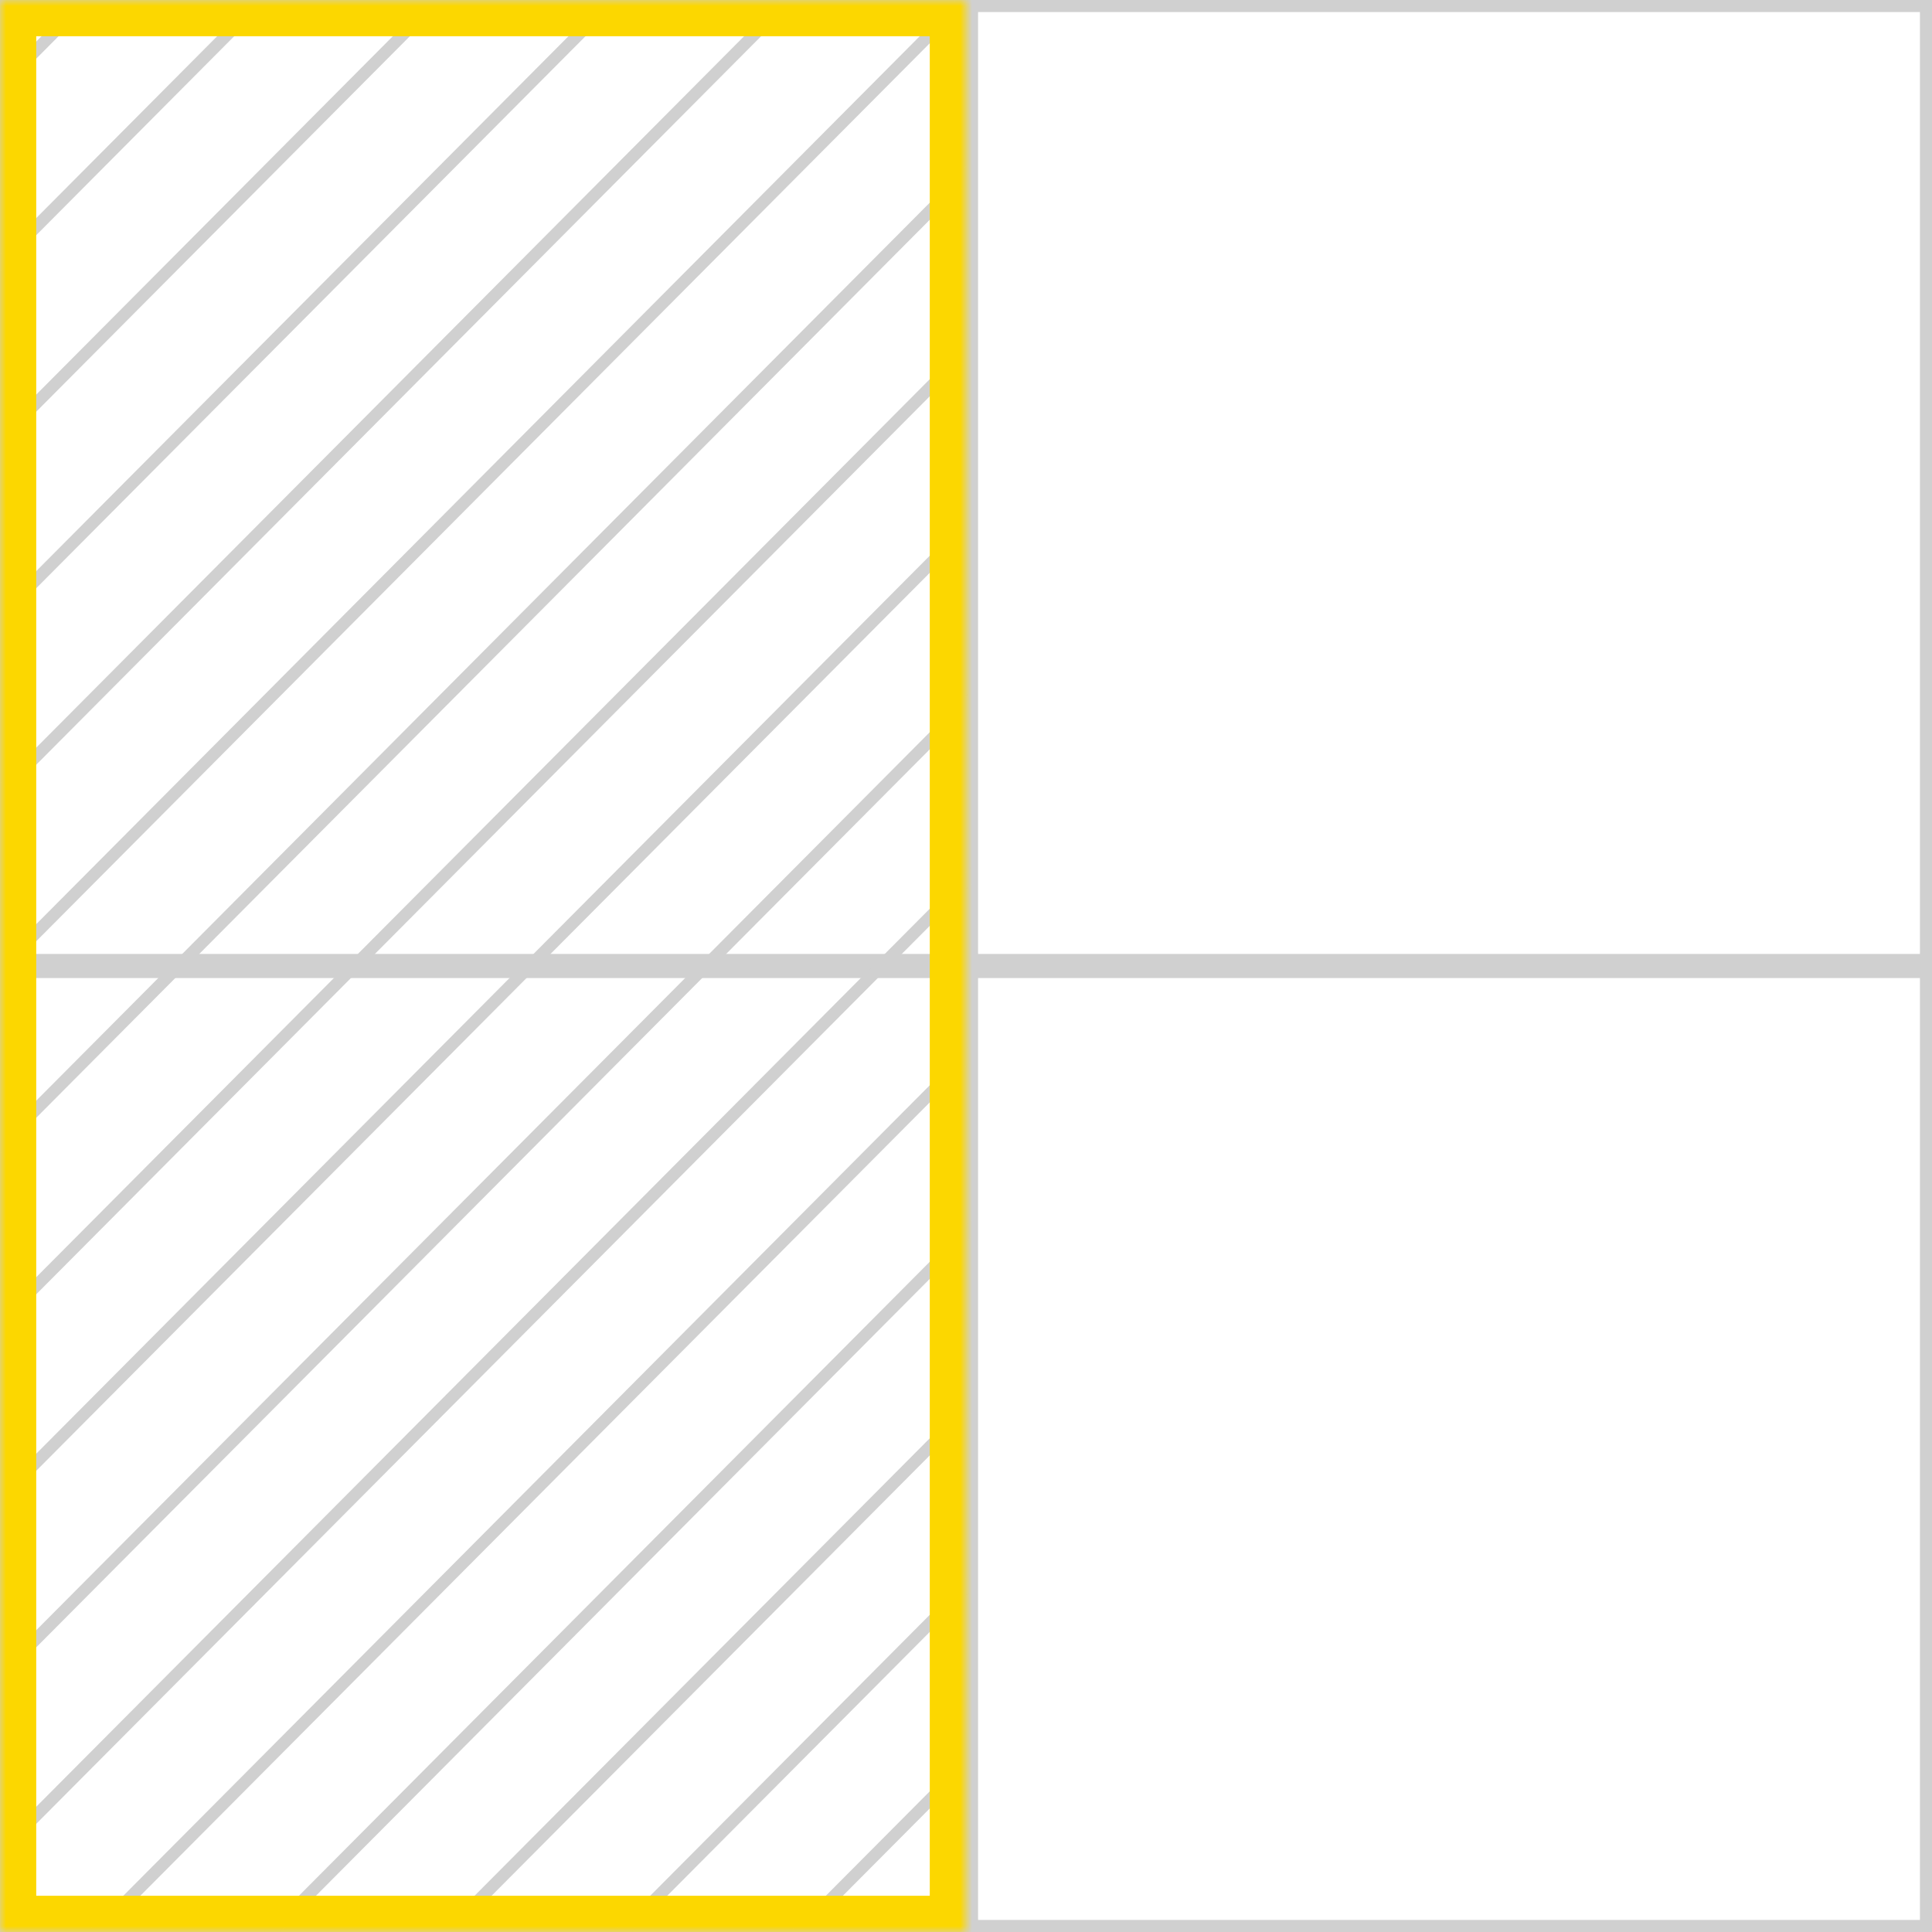 <svg width="160" height="160" viewBox="0 0 160 160" fill="none" xmlns="http://www.w3.org/2000/svg">
<rect x="80.5" y="80.5" width="79" height="79" stroke="#D0D0D0"/>
<rect x="0.5" y="80.5" width="79" height="79" stroke="#D0D0D0"/>
<rect x="80.5" y="0.5" width="79" height="79" stroke="#D0D0D0"/>
<rect x="0.5" y="0.5" width="79" height="79" stroke="#D0D0D0"/>
<mask id="mask0" mask-type="alpha" maskUnits="userSpaceOnUse" x="0" y="0" width="80" height="160">
<path fill-rule="evenodd" clip-rule="evenodd" d="M80 0H0V80V160H80V80V0Z" fill="black"/>
</mask>
<g mask="url(#mask0)">
<path d="M9.318 -16.818L-183.651 177.121" stroke="#D0D0D0" stroke-linecap="square"/>
<path d="M23.864 -16.818L-169.105 177.121" stroke="#D0D0D0" stroke-linecap="square"/>
<path d="M38.409 -16.818L-154.561 177.121" stroke="#D0D0D0" stroke-linecap="square"/>
<path d="M52.955 -16.818L-140.015 177.121" stroke="#D0D0D0" stroke-linecap="square"/>
<path d="M67.501 -16.818L-125.469 177.121" stroke="#D0D0D0" stroke-linecap="square"/>
<path d="M82.046 -16.818L-110.924 177.121" stroke="#D0D0D0" stroke-linecap="square"/>
<path d="M96.591 -16.818L-96.379 177.121" stroke="#D0D0D0" stroke-linecap="square"/>
<path d="M111.137 -16.818L-81.833 177.121" stroke="#D0D0D0" stroke-linecap="square"/>
<path d="M125.683 -16.818L-67.287 177.121" stroke="#D0D0D0" stroke-linecap="square"/>
<path d="M140.228 -16.818L-52.742 177.121" stroke="#D0D0D0" stroke-linecap="square"/>
<path d="M154.772 -16.818L-38.197 177.121" stroke="#D0D0D0" stroke-linecap="square"/>
<path d="M169.318 -16.818L-23.651 177.121" stroke="#D0D0D0" stroke-linecap="square"/>
<path d="M183.864 -16.818L-9.105 177.121" stroke="#D0D0D0" stroke-linecap="square"/>
<path d="M198.409 -16.818L5.439 177.121" stroke="#D0D0D0" stroke-linecap="square"/>
<path d="M212.955 -16.818L19.985 177.121" stroke="#D0D0D0" stroke-linecap="square"/>
<path d="M227.501 -16.818L34.531 177.121" stroke="#D0D0D0" stroke-linecap="square"/>
<path d="M242.046 -16.818L49.076 177.121" stroke="#D0D0D0" stroke-linecap="square"/>
<path d="M256.591 -16.818L63.621 177.121" stroke="#D0D0D0" stroke-linecap="square"/>
<path d="M271.137 -16.818L78.167 177.121" stroke="#D0D0D0" stroke-linecap="square"/>
</g>
<mask id="path-25-inside-1" fill="white">
<path fill-rule="evenodd" clip-rule="evenodd" d="M80 0H0V80V160H80V80V0Z"/>
</mask>
<path d="M0 0V-3H-3V0H0ZM80 0H83V-3H80V0ZM0 160H-3V163H0V160ZM80 160V163H83V160H80ZM0 3H80V-3H0V3ZM3 80V0H-3V80H3ZM3 160V80H-3V160H3ZM80 157H0V163H80V157ZM77 80V160H83V80H77ZM77 0V80H83V0H77Z" fill="#FCD700" mask="url(#path-25-inside-1)"/>
</svg>
